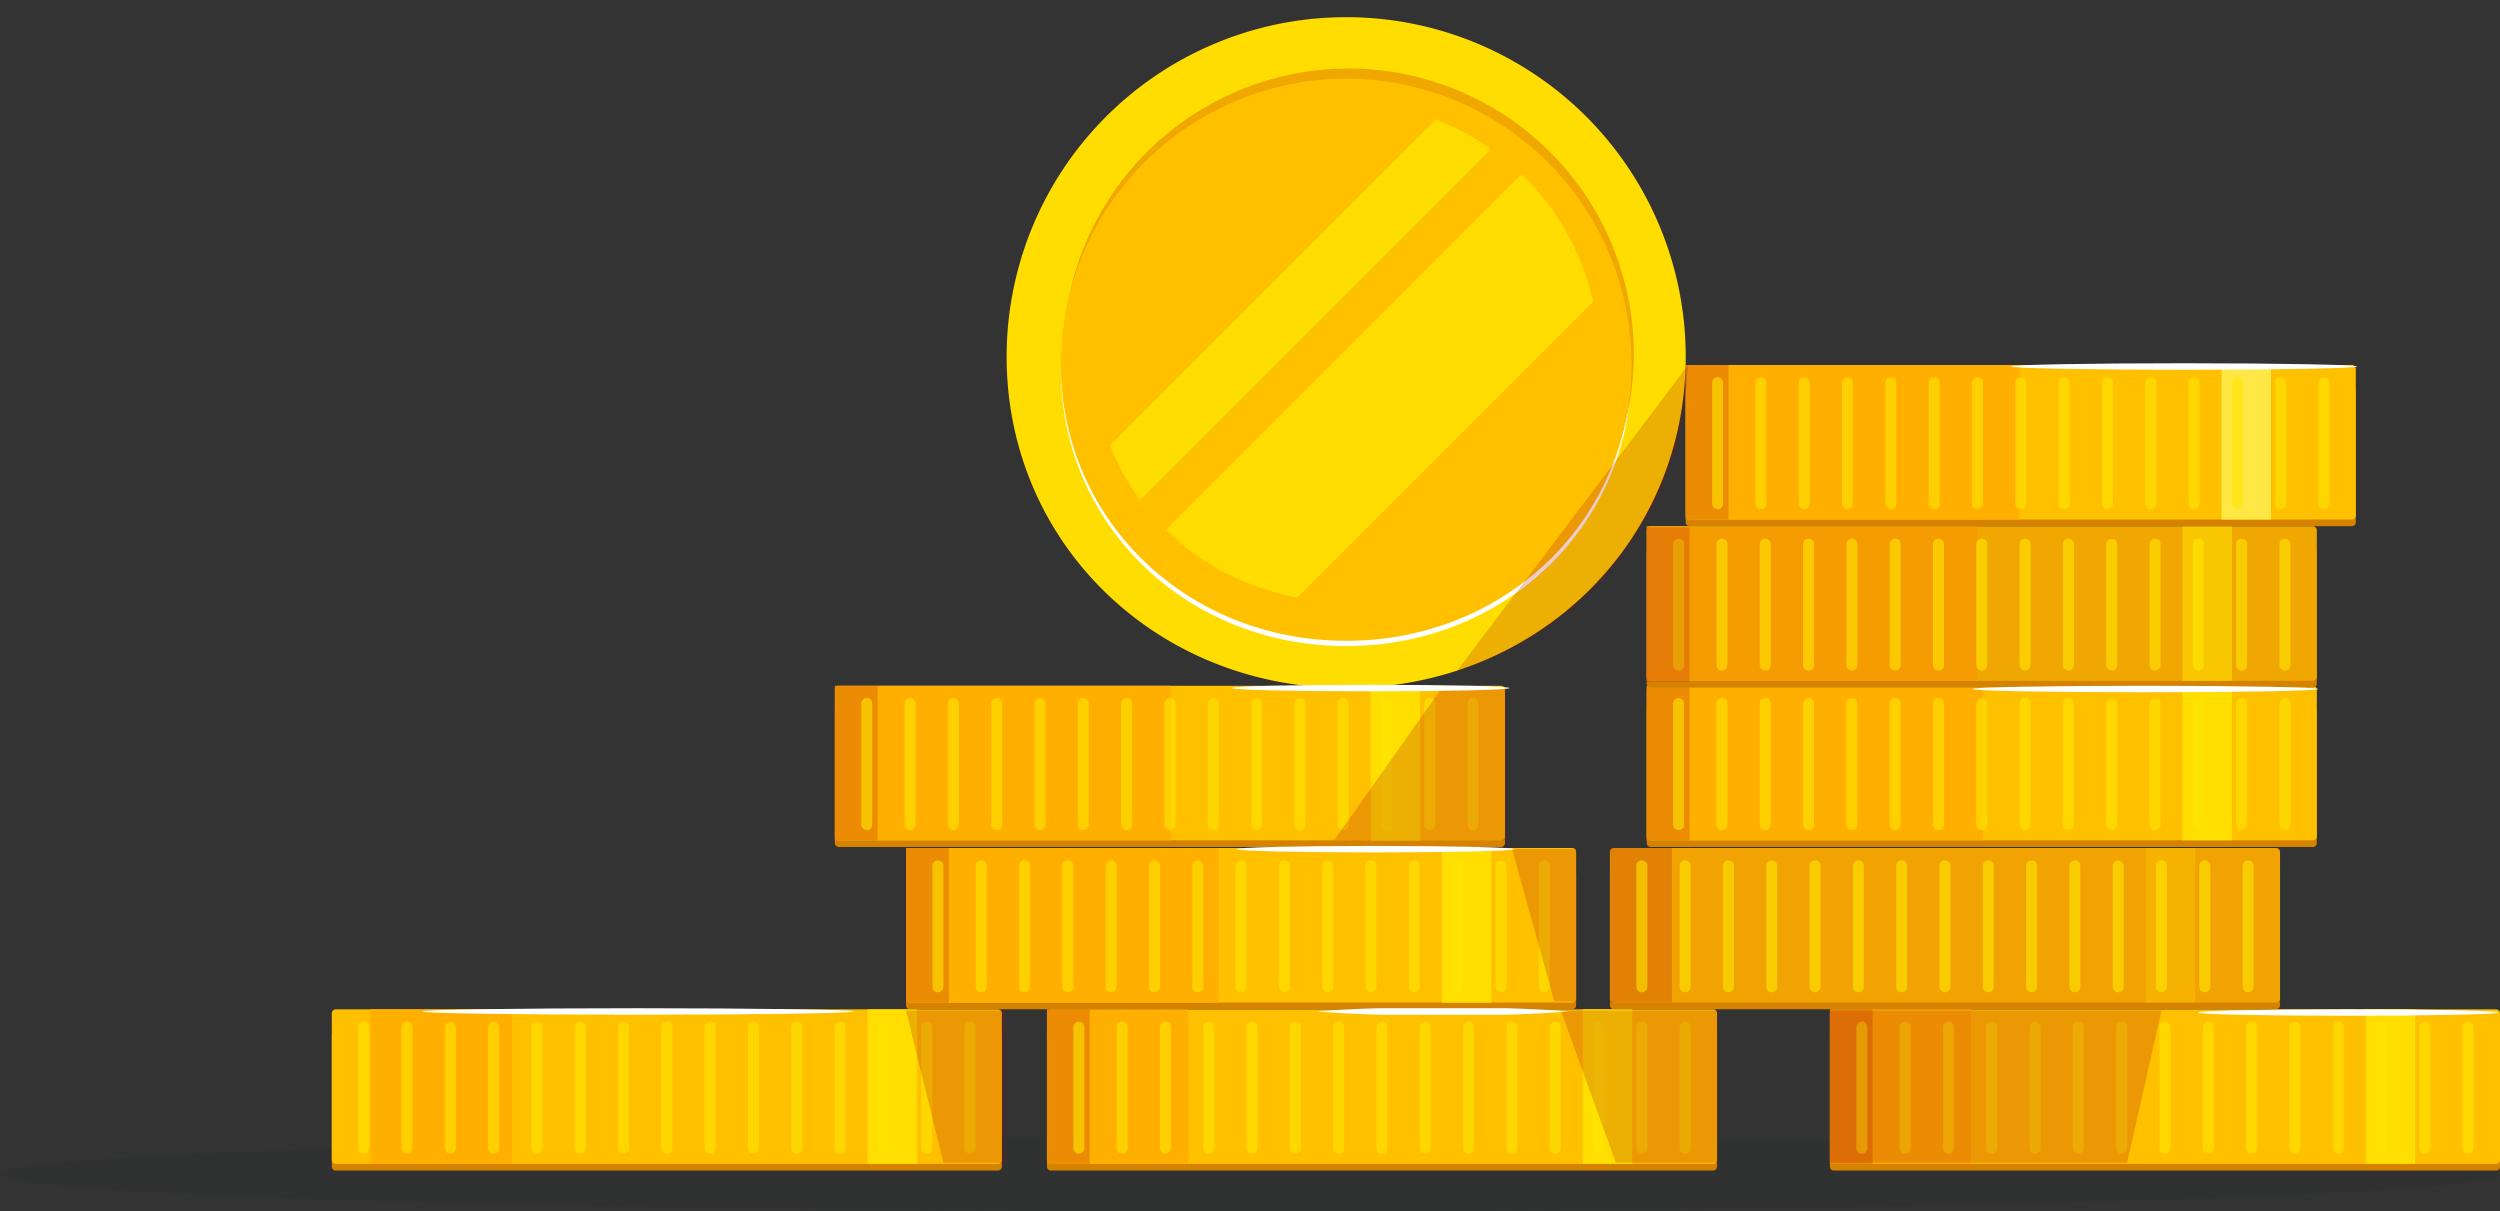 <svg xmlns="http://www.w3.org/2000/svg" xmlns:xlink="http://www.w3.org/1999/xlink" width="176.487" height="85.521" viewBox="0 0 176.487 85.521"><rect x="0" y="0" width="176.487" height="85.521" fill="#333333" stroke="none"/><defs><clipPath id="a"><rect width="176.487" height="85.521" fill="none"/></clipPath><clipPath id="c"><rect width="176.487" height="5.272" fill="none"/></clipPath><clipPath id="d"><rect width="40.287" height="39.682" fill="none"/></clipPath><clipPath id="e"><path d="M157.635,32.729c0,9.853,7.987,17.363,17.84,17.363s17.84-7.51,17.84-17.363a17.84,17.84,0,1,0-35.68,0" transform="translate(-157.635 -14.889)" fill="none"/></clipPath><clipPath id="g"><rect width="43.579" height="9.317" fill="none"/></clipPath><clipPath id="h"><rect width="3.02" height="10.909" fill="none"/></clipPath><clipPath id="j"><rect width="3.019" height="10.909" fill="none"/></clipPath><clipPath id="l"><rect width="47.305" height="10.909" fill="none"/></clipPath><clipPath id="m"><rect width="4.35" height="10.909" fill="none"/></clipPath><clipPath id="n"><rect width="3.491" height="10.909" fill="none"/></clipPath><clipPath id="o"><rect width="43.579" height="9.318" fill="none"/></clipPath><clipPath id="v"><rect width="47.306" height="10.909" fill="none"/></clipPath><clipPath id="ab"><rect width="12.155" height="10.749" fill="none"/></clipPath><clipPath id="ac"><rect width="4.545" height="10.749" fill="none"/></clipPath><clipPath id="ad"><rect width="11.06" height="10.749" fill="none"/></clipPath><clipPath id="ae"><rect width="6.988" height="10.749" fill="none"/></clipPath><clipPath id="af"><rect width="23.41" height="10.749" fill="none"/></clipPath><clipPath id="ag"><path d="M145.477,26.447c0,13.115,10.528,23.39,23.969,23.39s23.97-10.274,23.97-23.39a23.97,23.97,0,1,0-47.939,0" transform="translate(-145.477 -2.477)" fill="none"/></clipPath><clipPath id="ah"><rect width="16.36" height="21.644" fill="none"/></clipPath><clipPath id="aj"><rect width="24.407" height="0.458" fill="none"/></clipPath><clipPath id="ak"><rect width="21.239" height="0.458" fill="none"/></clipPath><clipPath id="al"><rect width="24.406" height="0.458" fill="none"/></clipPath><clipPath id="am"><rect width="19.59" height="0.458" fill="none"/></clipPath><clipPath id="an"><rect width="30.411" height="0.458" fill="none"/></clipPath><clipPath id="ap"><rect width="17.8" height="0.458" fill="none"/></clipPath></defs><g clip-path="url(#a)"><g clip-path="url(#a)"><g transform="translate(0 80.248)" opacity="0.1" style="mix-blend-mode:multiply;isolation:isolate"><g clip-path="url(#c)"><path d="M0,166.512c0,1.456,39.508,2.636,88.243,2.636s88.243-1.18,88.243-2.636-39.508-2.636-88.243-2.636S0,165.056,0,166.512" transform="translate(0 -163.876)" fill="#181b1f"/></g></g><path d="M193.308,39.371c0,9.945-8.062,17.524-18.006,17.524s-18.006-7.579-18.006-17.524a18.006,18.006,0,1,1,36.013,0" transform="translate(-80.269 -10.903)" fill="#ffc30d"/><path d="M169.088,49.837c-13.441,0-23.97-10.274-23.97-23.39a23.97,23.97,0,0,1,47.94,0c0,13.115-10.529,23.39-23.97,23.39" transform="translate(-74.055 -1.265)" fill="#fd0"/><g transform="translate(74.889 5.924)" style="mix-blend-mode:overlay;isolation:isolate"><g clip-path="url(#d)"><path d="M173.075,12.1a20.166,20.166,0,0,0-20.143,20.143c0,10.956,8.848,19.539,20.143,19.539s20.143-8.583,20.143-19.539A20.166,20.166,0,0,0,173.075,12.1" transform="translate(-152.932 -12.098)" fill="#fff"/></g></g><path d="M173.411,9.875a20.166,20.166,0,0,0-20.143,20.143c0,10.956,8.848,19.539,20.143,19.539s20.143-8.583,20.143-19.539A20.166,20.166,0,0,0,173.411,9.875" transform="translate(-78.214 -5.039)" fill="#f0a700"/><path d="M173.075,11.341a20.166,20.166,0,0,0-20.143,20.143c0,10.956,8.848,19.539,20.143,19.539s20.143-8.583,20.143-19.539a20.166,20.166,0,0,0-20.143-20.143" transform="translate(-78.042 -5.787)" fill="#ffc000"/></g><g transform="translate(77.193 7.291)"><g clip-path="url(#e)"><rect width="50.219" height="4.236" transform="translate(-2.91 28.219) rotate(-45)" fill="#fd0"/><rect width="54.217" height="9.945" transform="translate(-0.915 36.137) rotate(-45)" fill="#fd0"/></g></g><g clip-path="url(#a)"><path d="M94.86,158.508H48.111a.278.278,0,0,1-.278-.278v-9.274a.278.278,0,0,1,.278-.278H94.86a.278.278,0,0,1,.278.278v9.274a.278.278,0,0,1-.278.278" transform="translate(-24.41 -75.872)" fill="#d48200"/><path d="M94.86,156.416H48.111a.278.278,0,0,1-.278-.278V145.785a.278.278,0,0,1,.278-.278H94.86a.278.278,0,0,1,.278.278v10.353a.278.278,0,0,1-.278.278" transform="translate(-24.41 -74.253)" fill="#ffc000"/><rect width="9.968" height="10.909" transform="translate(26.175 71.254)" fill="#ffaf00"/><rect width="3.491" height="10.909" transform="translate(61.248 71.254)" fill="#ffde00"/><g transform="translate(25.287 72.122)" opacity="0.6"><g clip-path="url(#g)"><path d="M52.026,156.6a.388.388,0,0,1-.388-.388v-8.541a.388.388,0,0,1,.777,0v8.541a.388.388,0,0,1-.388.388" transform="translate(-51.638 -147.28)" fill="#ffe600"/><path d="M58.269,156.6a.388.388,0,0,1-.388-.388v-8.541a.388.388,0,0,1,.777,0v8.541a.388.388,0,0,1-.388.388" transform="translate(-54.824 -147.28)" fill="#ffe600"/><path d="M64.513,156.6a.388.388,0,0,1-.389-.388v-8.541a.389.389,0,0,1,.777,0v8.541a.389.389,0,0,1-.388.388" transform="translate(-58.01 -147.28)" fill="#ffe600"/><path d="M70.756,156.6a.388.388,0,0,1-.388-.388v-8.541a.388.388,0,0,1,.777,0v8.541a.388.388,0,0,1-.388.388" transform="translate(-61.196 -147.28)" fill="#ffe600"/><path d="M77,156.6a.388.388,0,0,1-.388-.388v-8.541a.388.388,0,0,1,.777,0v8.541A.388.388,0,0,1,77,156.6" transform="translate(-64.382 -147.28)" fill="#ffe600"/><path d="M83.242,156.6a.389.389,0,0,1-.388-.388v-8.541a.388.388,0,0,1,.777,0v8.541a.388.388,0,0,1-.388.388" transform="translate(-67.568 -147.28)" fill="#ffe600"/><path d="M89.486,156.6a.388.388,0,0,1-.388-.388v-8.541a.388.388,0,0,1,.777,0v8.541a.388.388,0,0,1-.388.388" transform="translate(-70.754 -147.28)" fill="#ffe600"/><path d="M95.729,156.6a.388.388,0,0,1-.388-.388v-8.541a.388.388,0,0,1,.777,0v8.541a.388.388,0,0,1-.388.388" transform="translate(-73.94 -147.28)" fill="#ffe600"/><path d="M101.972,156.6a.388.388,0,0,1-.388-.388v-8.541a.388.388,0,0,1,.777,0v8.541a.388.388,0,0,1-.388.388" transform="translate(-77.126 -147.28)" fill="#ffe600"/><path d="M108.216,156.6a.388.388,0,0,1-.388-.388v-8.541a.388.388,0,0,1,.777,0v8.541a.388.388,0,0,1-.388.388" transform="translate(-80.312 -147.28)" fill="#ffe600"/><path d="M114.459,156.6a.388.388,0,0,1-.388-.388v-8.541a.388.388,0,0,1,.777,0v8.541a.389.389,0,0,1-.388.388" transform="translate(-83.498 -147.28)" fill="#ffe600"/><path d="M120.7,156.6a.388.388,0,0,1-.388-.388v-8.541a.388.388,0,0,1,.777,0v8.541a.388.388,0,0,1-.388.388" transform="translate(-86.684 -147.28)" fill="#ffe600"/><path d="M126.946,156.6a.388.388,0,0,1-.388-.388v-8.541a.388.388,0,0,1,.777,0v8.541a.388.388,0,0,1-.388.388" transform="translate(-89.87 -147.28)" fill="#ffe600"/><path d="M133.189,156.6a.388.388,0,0,1-.388-.388v-8.541a.388.388,0,1,1,.777,0v8.541a.388.388,0,0,1-.388.388" transform="translate(-93.056 -147.28)" fill="#ffe600"/><path d="M139.432,156.6a.388.388,0,0,1-.388-.388v-8.541a.388.388,0,1,1,.777,0v8.541a.389.389,0,0,1-.388.388" transform="translate(-96.242 -147.28)" fill="#ffe600"/></g></g><path d="M197.959,158.508H151.209a.278.278,0,0,1-.278-.278v-9.274a.278.278,0,0,1,.278-.278h46.749a.278.278,0,0,1,.278.278v9.274a.278.278,0,0,1-.278.278" transform="translate(-77.021 -75.872)" fill="#d48200"/><path d="M197.959,156.416H151.209a.278.278,0,0,1-.278-.278V145.785a.278.278,0,0,1,.278-.278h46.749a.278.278,0,0,1,.278.278v10.353a.278.278,0,0,1-.278.278" transform="translate(-77.021 -74.253)" fill="#ffc000"/><rect width="9.968" height="10.909" transform="translate(73.91 71.254)" fill="#ffaf00"/><g transform="translate(73.91 71.254)" opacity="0.21" style="mix-blend-mode:multiply;isolation:isolate"><g clip-path="url(#h)"><rect width="3.02" height="10.909" transform="translate(0 0)" fill="#a20012"/></g></g><rect width="3.491" height="10.909" transform="translate(111.735 71.254)" fill="#ffde00"/><g transform="translate(75.773 72.122)" opacity="0.6"><g clip-path="url(#g)"><path d="M155.125,156.6a.388.388,0,0,1-.388-.388v-8.541a.388.388,0,1,1,.777,0v8.541a.389.389,0,0,1-.388.388" transform="translate(-154.737 -147.28)" fill="#ffe600"/><path d="M161.368,156.6a.388.388,0,0,1-.388-.388v-8.541a.388.388,0,0,1,.777,0v8.541a.389.389,0,0,1-.388.388" transform="translate(-157.923 -147.28)" fill="#ffe600"/><path d="M167.611,156.6a.388.388,0,0,1-.388-.388v-8.541a.388.388,0,0,1,.777,0v8.541a.388.388,0,0,1-.388.388" transform="translate(-161.109 -147.28)" fill="#ffe600"/><path d="M173.854,156.6a.388.388,0,0,1-.388-.388v-8.541a.388.388,0,1,1,.777,0v8.541a.388.388,0,0,1-.388.388" transform="translate(-164.295 -147.28)" fill="#ffe600"/><path d="M180.1,156.6a.389.389,0,0,1-.388-.388v-8.541a.388.388,0,0,1,.777,0v8.541a.388.388,0,0,1-.388.388" transform="translate(-167.481 -147.28)" fill="#ffe600"/><path d="M186.341,156.6a.388.388,0,0,1-.388-.388v-8.541a.388.388,0,0,1,.777,0v8.541a.389.389,0,0,1-.388.388" transform="translate(-170.667 -147.28)" fill="#ffe600"/><path d="M192.584,156.6a.388.388,0,0,1-.388-.388v-8.541a.388.388,0,0,1,.777,0v8.541a.388.388,0,0,1-.388.388" transform="translate(-173.853 -147.28)" fill="#ffe600"/><path d="M198.828,156.6a.388.388,0,0,1-.388-.388v-8.541a.388.388,0,1,1,.777,0v8.541a.388.388,0,0,1-.388.388" transform="translate(-177.039 -147.28)" fill="#ffe600"/><path d="M205.071,156.6a.389.389,0,0,1-.388-.388v-8.541a.388.388,0,0,1,.777,0v8.541a.388.388,0,0,1-.388.388" transform="translate(-180.225 -147.28)" fill="#ffe600"/><path d="M211.314,156.6a.388.388,0,0,1-.388-.388v-8.541a.388.388,0,1,1,.777,0v8.541a.389.389,0,0,1-.388.388" transform="translate(-183.411 -147.28)" fill="#ffe600"/><path d="M217.558,156.6a.388.388,0,0,1-.388-.388v-8.541a.388.388,0,0,1,.777,0v8.541a.388.388,0,0,1-.388.388" transform="translate(-186.597 -147.28)" fill="#ffe600"/><path d="M223.8,156.6a.388.388,0,0,1-.388-.388v-8.541a.388.388,0,0,1,.777,0v8.541a.388.388,0,0,1-.388.388" transform="translate(-189.783 -147.28)" fill="#ffe600"/><path d="M230.044,156.6a.388.388,0,0,1-.388-.388v-8.541a.388.388,0,1,1,.777,0v8.541a.388.388,0,0,1-.388.388" transform="translate(-192.969 -147.28)" fill="#ffe600"/><path d="M236.288,156.6a.388.388,0,0,1-.388-.388v-8.541a.388.388,0,1,1,.777,0v8.541a.388.388,0,0,1-.388.388" transform="translate(-196.155 -147.28)" fill="#ffe600"/><path d="M242.531,156.6a.388.388,0,0,1-.388-.388v-8.541a.388.388,0,1,1,.777,0v8.541a.388.388,0,0,1-.388.388" transform="translate(-199.341 -147.28)" fill="#ffe600"/></g></g><path d="M310.83,158.508H264.081a.278.278,0,0,1-.278-.278v-9.274a.278.278,0,0,1,.278-.278H310.83a.278.278,0,0,1,.278.278v9.274a.278.278,0,0,1-.278.278" transform="translate(-134.621 -75.872)" fill="#d48200"/><path d="M310.83,156.416H264.081a.278.278,0,0,1-.278-.278V145.785a.278.278,0,0,1,.278-.278H310.83a.278.278,0,0,1,.278.278v10.353a.278.278,0,0,1-.278.278" transform="translate(-134.621 -74.253)" fill="#ffc000"/><rect width="9.968" height="10.909" transform="translate(129.182 71.254)" fill="#ffaf00"/><g transform="translate(129.182 71.254)" opacity="0.21" style="mix-blend-mode:multiply;isolation:isolate"><g clip-path="url(#j)"><rect width="3.019" height="10.909" transform="translate(0 0)" fill="#a20012"/></g></g><rect width="3.491" height="10.909" transform="translate(167.007 71.254)" fill="#ffde00"/><g transform="translate(131.045 72.122)" opacity="0.6"><g clip-path="url(#g)"><path d="M268,156.6a.388.388,0,0,1-.388-.388v-8.541a.388.388,0,1,1,.777,0v8.541a.389.389,0,0,1-.388.388" transform="translate(-267.607 -147.28)" fill="#ffe600"/><path d="M274.238,156.6a.388.388,0,0,1-.388-.388v-8.541a.388.388,0,1,1,.777,0v8.541a.388.388,0,0,1-.388.388" transform="translate(-270.793 -147.28)" fill="#ffe600"/><path d="M280.482,156.6a.389.389,0,0,1-.388-.388v-8.541a.388.388,0,0,1,.777,0v8.541a.388.388,0,0,1-.388.388" transform="translate(-273.979 -147.28)" fill="#ffe600"/><path d="M286.725,156.6a.389.389,0,0,1-.388-.388v-8.541a.388.388,0,1,1,.777,0v8.541a.388.388,0,0,1-.388.388" transform="translate(-277.165 -147.28)" fill="#ffe600"/><path d="M292.968,156.6a.388.388,0,0,1-.388-.388v-8.541a.388.388,0,0,1,.777,0v8.541a.389.389,0,0,1-.388.388" transform="translate(-280.351 -147.28)" fill="#ffe600"/><path d="M299.211,156.6a.388.388,0,0,1-.388-.388v-8.541a.388.388,0,0,1,.777,0v8.541a.388.388,0,0,1-.388.388" transform="translate(-283.537 -147.28)" fill="#ffe600"/><path d="M305.455,156.6a.388.388,0,0,1-.388-.388v-8.541a.388.388,0,0,1,.777,0v8.541a.388.388,0,0,1-.388.388" transform="translate(-286.723 -147.28)" fill="#ffe600"/><path d="M311.7,156.6a.389.389,0,0,1-.388-.388v-8.541a.388.388,0,1,1,.777,0v8.541a.388.388,0,0,1-.388.388" transform="translate(-289.909 -147.28)" fill="#ffe600"/><path d="M317.942,156.6a.388.388,0,0,1-.388-.388v-8.541a.388.388,0,0,1,.777,0v8.541a.389.389,0,0,1-.388.388" transform="translate(-293.095 -147.28)" fill="#ffe600"/><path d="M324.185,156.6a.388.388,0,0,1-.388-.388v-8.541a.388.388,0,0,1,.777,0v8.541a.388.388,0,0,1-.388.388" transform="translate(-296.281 -147.28)" fill="#ffe600"/><path d="M330.428,156.6a.388.388,0,0,1-.388-.388v-8.541a.388.388,0,1,1,.777,0v8.541a.388.388,0,0,1-.388.388" transform="translate(-299.467 -147.28)" fill="#ffe600"/><path d="M336.671,156.6a.388.388,0,0,1-.388-.388v-8.541a.388.388,0,0,1,.777,0v8.541a.388.388,0,0,1-.388.388" transform="translate(-302.653 -147.28)" fill="#ffe600"/><path d="M342.915,156.6a.388.388,0,0,1-.388-.388v-8.541a.388.388,0,0,1,.777,0v8.541a.388.388,0,0,1-.388.388" transform="translate(-305.839 -147.28)" fill="#ffe600"/><path d="M349.158,156.6a.389.389,0,0,1-.388-.388v-8.541a.388.388,0,1,1,.777,0v8.541a.388.388,0,0,1-.388.388" transform="translate(-309.025 -147.28)" fill="#ffe600"/><path d="M355.4,156.6a.388.388,0,0,1-.388-.388v-8.541a.388.388,0,1,1,.777,0v8.541a.389.389,0,0,1-.388.388" transform="translate(-312.211 -147.28)" fill="#ffe600"/></g></g><path d="M279.118,135.254H232.368a.278.278,0,0,1-.278-.278V125.7a.278.278,0,0,1,.278-.278h46.749a.278.278,0,0,1,.278.278v9.274a.278.278,0,0,1-.278.278" transform="translate(-118.437 -64.005)" fill="#d48200"/><path d="M279.118,133.161H232.368a.278.278,0,0,1-.278-.278V122.53a.278.278,0,0,1,.278-.278h46.749a.278.278,0,0,1,.278.278v10.353a.278.278,0,0,1-.278.278" transform="translate(-118.437 -62.386)" fill="#ffc000"/><g transform="translate(113.653 59.866)" opacity="0.15" style="mix-blend-mode:multiply;isolation:isolate"><g clip-path="url(#l)"><rect width="47.305" height="10.909" transform="translate(0 0)" fill="#a20012"/></g></g><g transform="translate(113.679 59.866)" opacity="0.21" style="mix-blend-mode:multiply;isolation:isolate"><g clip-path="url(#m)"><rect width="4.35" height="10.909" transform="translate(0 0)" fill="#a20012"/></g></g><g transform="translate(151.477 59.866)" opacity="0.25"><g clip-path="url(#n)"><rect width="3.491" height="10.909" transform="translate(0 0)" fill="#ffde00"/></g></g><g transform="translate(115.516 60.734)" opacity="0.6"><g clip-path="url(#o)"><path d="M236.283,133.343a.389.389,0,0,1-.388-.388v-8.541a.388.388,0,0,1,.777,0v8.541a.389.389,0,0,1-.388.388" transform="translate(-235.895 -124.026)" fill="#ffe600"/><path d="M242.526,133.343a.389.389,0,0,1-.388-.388v-8.541a.388.388,0,0,1,.777,0v8.541a.389.389,0,0,1-.388.388" transform="translate(-239.081 -124.026)" fill="#ffe600"/><path d="M248.769,133.343a.389.389,0,0,1-.388-.388v-8.541a.388.388,0,0,1,.777,0v8.541a.389.389,0,0,1-.388.388" transform="translate(-242.267 -124.026)" fill="#ffe600"/><path d="M255.013,133.343a.389.389,0,0,1-.388-.388v-8.541a.388.388,0,1,1,.777,0v8.541a.389.389,0,0,1-.388.388" transform="translate(-245.453 -124.026)" fill="#ffe600"/><path d="M261.256,133.343a.389.389,0,0,1-.388-.388v-8.541a.388.388,0,1,1,.777,0v8.541a.389.389,0,0,1-.388.388" transform="translate(-248.639 -124.026)" fill="#ffe600"/><path d="M267.5,133.343a.389.389,0,0,1-.388-.388v-8.541a.388.388,0,0,1,.777,0v8.541a.389.389,0,0,1-.388.388" transform="translate(-251.825 -124.026)" fill="#ffe600"/><path d="M273.743,133.343a.389.389,0,0,1-.388-.388v-8.541a.388.388,0,1,1,.777,0v8.541a.389.389,0,0,1-.388.388" transform="translate(-255.011 -124.026)" fill="#ffe600"/><path d="M279.986,133.343a.389.389,0,0,1-.388-.388v-8.541a.388.388,0,1,1,.777,0v8.541a.389.389,0,0,1-.388.388" transform="translate(-258.197 -124.026)" fill="#ffe600"/><path d="M286.229,133.343a.389.389,0,0,1-.388-.388v-8.541a.388.388,0,1,1,.777,0v8.541a.389.389,0,0,1-.388.388" transform="translate(-261.383 -124.026)" fill="#ffe600"/><path d="M292.473,133.343a.389.389,0,0,1-.388-.388v-8.541a.388.388,0,1,1,.777,0v8.541a.389.389,0,0,1-.388.388" transform="translate(-264.569 -124.026)" fill="#ffe600"/><path d="M298.716,133.343a.389.389,0,0,1-.388-.388v-8.541a.388.388,0,1,1,.777,0v8.541a.389.389,0,0,1-.388.388" transform="translate(-267.755 -124.026)" fill="#ffe600"/><path d="M304.96,133.343a.389.389,0,0,1-.389-.388v-8.541a.389.389,0,0,1,.777,0v8.541a.389.389,0,0,1-.388.388" transform="translate(-270.941 -124.026)" fill="#ffe600"/><path d="M311.2,133.343a.389.389,0,0,1-.388-.388v-8.541a.388.388,0,0,1,.777,0v8.541a.389.389,0,0,1-.388.388" transform="translate(-274.127 -124.026)" fill="#ffe600"/><path d="M317.446,133.343a.389.389,0,0,1-.388-.388v-8.541a.388.388,0,1,1,.777,0v8.541a.389.389,0,0,1-.388.388" transform="translate(-277.313 -124.026)" fill="#ffe600"/><path d="M323.689,133.343a.389.389,0,0,1-.388-.388v-8.541a.388.388,0,1,1,.777,0v8.541a.389.389,0,0,1-.388.388" transform="translate(-280.499 -124.026)" fill="#ffe600"/></g></g><path d="M177.644,135.254H130.894a.278.278,0,0,1-.278-.278V125.7a.278.278,0,0,1,.278-.278h46.749a.278.278,0,0,1,.278.278v9.274a.278.278,0,0,1-.278.278" transform="translate(-66.654 -64.005)" fill="#d48200"/><path d="M177.644,133.161H130.894a.278.278,0,0,1-.278-.278V122.53a.278.278,0,0,1,.278-.278h46.749a.278.278,0,0,1,.278.278v10.353a.278.278,0,0,1-.278.278" transform="translate(-66.654 -62.386)" fill="#ffc000"/><rect width="22.075" height="10.909" transform="translate(63.962 59.866)" fill="#ffaf00"/><g transform="translate(63.962 59.866)" opacity="0.21" style="mix-blend-mode:multiply;isolation:isolate"><g clip-path="url(#j)"><rect width="3.02" height="10.909" transform="translate(0 0)" fill="#a20012"/></g></g><rect width="3.491" height="10.909" transform="translate(101.786 59.866)" fill="#ffde00"/><g transform="translate(65.825 60.734)" opacity="0.6"><g clip-path="url(#o)"><path d="M134.809,133.343a.389.389,0,0,1-.388-.388v-8.541a.388.388,0,0,1,.777,0v8.541a.389.389,0,0,1-.388.388" transform="translate(-134.421 -124.026)" fill="#ffe600"/><path d="M141.052,133.343a.389.389,0,0,1-.388-.388v-8.541a.388.388,0,0,1,.777,0v8.541a.389.389,0,0,1-.388.388" transform="translate(-137.607 -124.026)" fill="#ffe600"/><path d="M147.3,133.343a.389.389,0,0,1-.388-.388v-8.541a.388.388,0,0,1,.777,0v8.541a.389.389,0,0,1-.388.388" transform="translate(-140.793 -124.026)" fill="#ffe600"/><path d="M153.539,133.343a.389.389,0,0,1-.388-.388v-8.541a.388.388,0,0,1,.777,0v8.541a.389.389,0,0,1-.388.388" transform="translate(-143.979 -124.026)" fill="#ffe600"/><path d="M159.782,133.343a.389.389,0,0,1-.388-.388v-8.541a.388.388,0,0,1,.777,0v8.541a.389.389,0,0,1-.388.388" transform="translate(-147.165 -124.026)" fill="#ffe600"/><path d="M166.025,133.343a.389.389,0,0,1-.388-.388v-8.541a.388.388,0,0,1,.777,0v8.541a.389.389,0,0,1-.388.388" transform="translate(-150.351 -124.026)" fill="#ffe600"/><path d="M172.269,133.343a.389.389,0,0,1-.388-.388v-8.541a.388.388,0,0,1,.777,0v8.541a.389.389,0,0,1-.388.388" transform="translate(-153.537 -124.026)" fill="#ffe600"/><path d="M178.512,133.343a.389.389,0,0,1-.388-.388v-8.541a.388.388,0,1,1,.777,0v8.541a.389.389,0,0,1-.388.388" transform="translate(-156.723 -124.026)" fill="#ffe600"/><path d="M184.755,133.343a.389.389,0,0,1-.388-.388v-8.541a.388.388,0,0,1,.777,0v8.541a.389.389,0,0,1-.388.388" transform="translate(-159.909 -124.026)" fill="#ffe600"/><path d="M191,133.343a.389.389,0,0,1-.388-.388v-8.541a.388.388,0,0,1,.777,0v8.541a.389.389,0,0,1-.388.388" transform="translate(-163.095 -124.026)" fill="#ffe600"/><path d="M197.242,133.343a.389.389,0,0,1-.388-.388v-8.541a.388.388,0,0,1,.777,0v8.541a.389.389,0,0,1-.388.388" transform="translate(-166.281 -124.026)" fill="#ffe600"/><path d="M203.485,133.343a.389.389,0,0,1-.388-.388v-8.541a.388.388,0,0,1,.777,0v8.541a.389.389,0,0,1-.388.388" transform="translate(-169.467 -124.026)" fill="#ffe600"/><path d="M209.729,133.343a.389.389,0,0,1-.388-.388v-8.541a.388.388,0,0,1,.777,0v8.541a.389.389,0,0,1-.388.388" transform="translate(-172.653 -124.026)" fill="#ffe600"/><path d="M215.972,133.343a.389.389,0,0,1-.388-.388v-8.541a.388.388,0,0,1,.777,0v8.541a.389.389,0,0,1-.388.388" transform="translate(-175.839 -124.026)" fill="#ffe600"/><path d="M222.215,133.343a.389.389,0,0,1-.388-.388v-8.541a.388.388,0,0,1,.777,0v8.541a.389.389,0,0,1-.388.388" transform="translate(-179.025 -124.026)" fill="#ffe600"/></g></g><path d="M167.386,111.864H120.636a.278.278,0,0,1-.278-.278v-9.274a.278.278,0,0,1,.278-.278h46.749a.278.278,0,0,1,.278.278v9.274a.278.278,0,0,1-.278.278" transform="translate(-61.42 -52.069)" fill="#d48200"/><path d="M167.386,109.771H120.636a.278.278,0,0,1-.278-.278V99.14a.278.278,0,0,1,.278-.278h46.749a.278.278,0,0,1,.278.278v10.353a.278.278,0,0,1-.278.278" transform="translate(-61.42 -50.45)" fill="#ffc000"/><rect width="23.726" height="10.909" transform="translate(58.938 48.412)" fill="#ffaf00"/><g transform="translate(58.938 48.412)" opacity="0.21" style="mix-blend-mode:multiply;isolation:isolate"><g clip-path="url(#h)"><rect width="3.02" height="10.909" transform="translate(0 0)" fill="#a20012"/></g></g><rect width="3.491" height="10.909" transform="translate(96.763 48.412)" fill="#ffde00"/><g transform="translate(60.802 49.28)" opacity="0.6"><g clip-path="url(#o)"><path d="M124.551,109.953a.389.389,0,0,1-.388-.388v-8.541a.388.388,0,0,1,.777,0v8.541a.389.389,0,0,1-.388.388" transform="translate(-124.163 -100.636)" fill="#ffe600"/><path d="M130.794,109.953a.389.389,0,0,1-.388-.388v-8.541a.388.388,0,0,1,.777,0v8.541a.389.389,0,0,1-.388.388" transform="translate(-127.349 -100.636)" fill="#ffe600"/><path d="M137.038,109.953a.389.389,0,0,1-.388-.388v-8.541a.388.388,0,0,1,.777,0v8.541a.389.389,0,0,1-.388.388" transform="translate(-130.535 -100.636)" fill="#ffe600"/><path d="M143.281,109.953a.389.389,0,0,1-.388-.388v-8.541a.388.388,0,1,1,.777,0v8.541a.389.389,0,0,1-.388.388" transform="translate(-133.721 -100.636)" fill="#ffe600"/><path d="M149.524,109.953a.389.389,0,0,1-.388-.388v-8.541a.388.388,0,0,1,.777,0v8.541a.389.389,0,0,1-.388.388" transform="translate(-136.907 -100.636)" fill="#ffe600"/><path d="M155.768,109.953a.389.389,0,0,1-.389-.388v-8.541a.388.388,0,1,1,.777,0v8.541a.388.388,0,0,1-.388.388" transform="translate(-140.093 -100.636)" fill="#ffe600"/><path d="M162.011,109.953a.389.389,0,0,1-.388-.388v-8.541a.388.388,0,0,1,.777,0v8.541a.389.389,0,0,1-.388.388" transform="translate(-143.279 -100.636)" fill="#ffe600"/><path d="M168.254,109.953a.389.389,0,0,1-.388-.388v-8.541a.388.388,0,1,1,.777,0v8.541a.389.389,0,0,1-.388.388" transform="translate(-146.465 -100.636)" fill="#ffe600"/><path d="M174.5,109.953a.389.389,0,0,1-.388-.388v-8.541a.388.388,0,0,1,.777,0v8.541a.389.389,0,0,1-.388.388" transform="translate(-149.651 -100.636)" fill="#ffe600"/><path d="M180.741,109.953a.389.389,0,0,1-.388-.388v-8.541a.388.388,0,1,1,.777,0v8.541a.389.389,0,0,1-.388.388" transform="translate(-152.837 -100.636)" fill="#ffe600"/><path d="M186.984,109.953a.389.389,0,0,1-.388-.388v-8.541a.388.388,0,0,1,.777,0v8.541a.389.389,0,0,1-.388.388" transform="translate(-156.023 -100.636)" fill="#ffe600"/><path d="M193.227,109.953a.389.389,0,0,1-.388-.388v-8.541a.388.388,0,0,1,.777,0v8.541a.389.389,0,0,1-.388.388" transform="translate(-159.209 -100.636)" fill="#ffe600"/><path d="M199.471,109.953a.389.389,0,0,1-.388-.388v-8.541a.388.388,0,0,1,.777,0v8.541a.389.389,0,0,1-.388.388" transform="translate(-162.395 -100.636)" fill="#ffe600"/><path d="M205.714,109.953a.389.389,0,0,1-.388-.388v-8.541a.388.388,0,0,1,.777,0v8.541a.389.389,0,0,1-.388.388" transform="translate(-165.581 -100.636)" fill="#ffe600"/><path d="M211.957,109.953a.389.389,0,0,1-.388-.388v-8.541a.388.388,0,1,1,.777,0v8.541a.389.389,0,0,1-.388.388" transform="translate(-168.767 -100.636)" fill="#ffe600"/></g></g><path d="M284.423,111.864H237.673a.278.278,0,0,1-.278-.278v-9.274a.278.278,0,0,1,.278-.278h46.749a.278.278,0,0,1,.278.278v9.274a.278.278,0,0,1-.278.278" transform="translate(-121.145 -52.069)" fill="#d48200"/><path d="M284.423,109.771H237.673a.278.278,0,0,1-.278-.278V99.14a.278.278,0,0,1,.278-.278h46.749a.278.278,0,0,1,.278.278v10.353a.278.278,0,0,1-.278.278" transform="translate(-121.145 -50.45)" fill="#ffc000"/><rect width="23.735" height="10.909" transform="translate(116.25 48.412)" fill="#ffaf00"/><g transform="translate(116.25 48.412)" opacity="0.21" style="mix-blend-mode:multiply;isolation:isolate"><g clip-path="url(#h)"><rect width="3.019" height="10.909" transform="translate(0 0)" fill="#a20012"/></g></g><rect width="3.491" height="10.909" transform="translate(154.075 48.412)" fill="#ffde00"/><g transform="translate(118.114 49.28)" opacity="0.6"><g clip-path="url(#o)"><path d="M241.588,109.953a.389.389,0,0,1-.388-.388v-8.541a.388.388,0,0,1,.777,0v8.541a.389.389,0,0,1-.388.388" transform="translate(-241.2 -100.636)" fill="#ffe600"/><path d="M247.832,109.953a.389.389,0,0,1-.388-.388v-8.541a.388.388,0,1,1,.777,0v8.541a.389.389,0,0,1-.388.388" transform="translate(-244.386 -100.636)" fill="#ffe600"/><path d="M254.075,109.953a.389.389,0,0,1-.388-.388v-8.541a.388.388,0,0,1,.777,0v8.541a.389.389,0,0,1-.388.388" transform="translate(-247.572 -100.636)" fill="#ffe600"/><path d="M260.318,109.953a.389.389,0,0,1-.388-.388v-8.541a.388.388,0,1,1,.777,0v8.541a.389.389,0,0,1-.388.388" transform="translate(-250.758 -100.636)" fill="#ffe600"/><path d="M266.562,109.953a.389.389,0,0,1-.388-.388v-8.541a.388.388,0,1,1,.777,0v8.541a.389.389,0,0,1-.388.388" transform="translate(-253.944 -100.636)" fill="#ffe600"/><path d="M272.805,109.953a.389.389,0,0,1-.388-.388v-8.541a.388.388,0,0,1,.777,0v8.541a.389.389,0,0,1-.388.388" transform="translate(-257.13 -100.636)" fill="#ffe600"/><path d="M279.048,109.953a.389.389,0,0,1-.388-.388v-8.541a.388.388,0,1,1,.777,0v8.541a.389.389,0,0,1-.388.388" transform="translate(-260.316 -100.636)" fill="#ffe600"/><path d="M285.292,109.953a.389.389,0,0,1-.388-.388v-8.541a.388.388,0,1,1,.777,0v8.541a.389.389,0,0,1-.388.388" transform="translate(-263.503 -100.636)" fill="#ffe600"/><path d="M291.535,109.953a.389.389,0,0,1-.388-.388v-8.541a.388.388,0,0,1,.777,0v8.541a.389.389,0,0,1-.388.388" transform="translate(-266.688 -100.636)" fill="#ffe600"/><path d="M297.778,109.953a.389.389,0,0,1-.388-.388v-8.541a.388.388,0,0,1,.777,0v8.541a.389.389,0,0,1-.388.388" transform="translate(-269.874 -100.636)" fill="#ffe600"/><path d="M304.022,109.953a.389.389,0,0,1-.389-.388v-8.541a.389.389,0,0,1,.777,0v8.541a.389.389,0,0,1-.388.388" transform="translate(-273.06 -100.636)" fill="#ffe600"/><path d="M310.265,109.953a.389.389,0,0,1-.388-.388v-8.541a.388.388,0,1,1,.777,0v8.541a.389.389,0,0,1-.388.388" transform="translate(-276.246 -100.636)" fill="#ffe600"/><path d="M316.508,109.953a.389.389,0,0,1-.388-.388v-8.541a.388.388,0,0,1,.777,0v8.541a.389.389,0,0,1-.388.388" transform="translate(-279.432 -100.636)" fill="#ffe600"/><path d="M322.751,109.953a.389.389,0,0,1-.388-.388v-8.541a.388.388,0,1,1,.777,0v8.541a.389.389,0,0,1-.388.388" transform="translate(-282.618 -100.636)" fill="#ffe600"/><path d="M329,109.953a.389.389,0,0,1-.388-.388v-8.541a.388.388,0,1,1,.777,0v8.541a.389.389,0,0,1-.388.388" transform="translate(-285.804 -100.636)" fill="#ffe600"/></g></g><path d="M284.423,88.872H237.673a.278.278,0,0,1-.278-.278V79.32a.279.279,0,0,1,.278-.278h46.749a.278.278,0,0,1,.278.278v9.274a.278.278,0,0,1-.278.278" transform="translate(-121.145 -40.336)" fill="#d48200"/><path d="M284.423,86.78H237.673a.278.278,0,0,1-.278-.278V76.149a.278.278,0,0,1,.278-.278h46.749a.278.278,0,0,1,.278.278V86.5a.278.278,0,0,1-.278.278" transform="translate(-121.145 -38.718)" fill="#fabc00"/><rect width="23.348" height="10.909" transform="translate(116.25 37.153)" fill="#ffaf00"/><g transform="translate(116.25 37.154)" opacity="0.11" style="mix-blend-mode:multiply;isolation:isolate"><g clip-path="url(#v)"><rect width="47.305" height="10.909" transform="translate(0 0)" fill="#a20012"/></g></g><g transform="translate(154.075 37.154)" opacity="0.59"><g clip-path="url(#n)"><rect width="3.491" height="10.909" transform="translate(0 0)" fill="#ffde00"/></g></g><g transform="translate(118.114 38.022)" opacity="0.6"><g clip-path="url(#o)"><path d="M241.588,86.961a.389.389,0,0,1-.388-.388V78.032a.388.388,0,0,1,.777,0v8.541a.389.389,0,0,1-.388.388" transform="translate(-241.2 -77.644)" fill="#ffe600"/><path d="M247.832,86.961a.389.389,0,0,1-.388-.388V78.032a.388.388,0,1,1,.777,0v8.541a.389.389,0,0,1-.388.388" transform="translate(-244.386 -77.644)" fill="#ffe600"/><path d="M254.075,86.961a.389.389,0,0,1-.388-.388V78.032a.388.388,0,0,1,.777,0v8.541a.389.389,0,0,1-.388.388" transform="translate(-247.572 -77.644)" fill="#ffe600"/><path d="M260.318,86.961a.389.389,0,0,1-.388-.388V78.032a.388.388,0,1,1,.777,0v8.541a.389.389,0,0,1-.388.388" transform="translate(-250.758 -77.644)" fill="#ffe600"/><path d="M266.562,86.961a.389.389,0,0,1-.388-.388V78.032a.388.388,0,1,1,.777,0v8.541a.389.389,0,0,1-.388.388" transform="translate(-253.944 -77.644)" fill="#ffe600"/><path d="M272.805,86.961a.389.389,0,0,1-.388-.388V78.032a.388.388,0,0,1,.777,0v8.541a.389.389,0,0,1-.388.388" transform="translate(-257.13 -77.644)" fill="#ffe600"/><path d="M279.048,86.961a.389.389,0,0,1-.388-.388V78.032a.388.388,0,1,1,.777,0v8.541a.389.389,0,0,1-.388.388" transform="translate(-260.316 -77.644)" fill="#ffe600"/><path d="M285.292,86.961a.389.389,0,0,1-.388-.388V78.032a.388.388,0,1,1,.777,0v8.541a.389.389,0,0,1-.388.388" transform="translate(-263.503 -77.644)" fill="#ffe600"/><path d="M291.535,86.961a.389.389,0,0,1-.388-.388V78.032a.388.388,0,0,1,.777,0v8.541a.389.389,0,0,1-.388.388" transform="translate(-266.688 -77.644)" fill="#ffe600"/><path d="M297.778,86.961a.389.389,0,0,1-.388-.388V78.032a.388.388,0,0,1,.777,0v8.541a.389.389,0,0,1-.388.388" transform="translate(-269.874 -77.644)" fill="#ffe600"/><path d="M304.022,86.961a.389.389,0,0,1-.389-.388V78.032a.389.389,0,0,1,.777,0v8.541a.389.389,0,0,1-.388.388" transform="translate(-273.06 -77.644)" fill="#ffe600"/><path d="M310.265,86.961a.389.389,0,0,1-.388-.388V78.032a.388.388,0,1,1,.777,0v8.541a.389.389,0,0,1-.388.388" transform="translate(-276.246 -77.644)" fill="#ffe600"/><path d="M316.508,86.961a.389.389,0,0,1-.388-.388V78.032a.388.388,0,0,1,.777,0v8.541a.389.389,0,0,1-.388.388" transform="translate(-279.432 -77.644)" fill="#ffe600"/><path d="M322.751,86.961a.389.389,0,0,1-.388-.388V78.032a.388.388,0,1,1,.777,0v8.541a.389.389,0,0,1-.388.388" transform="translate(-282.618 -77.644)" fill="#ffe600"/><path d="M329,86.961a.389.389,0,0,1-.388-.388V78.032a.388.388,0,1,1,.777,0v8.541a.389.389,0,0,1-.388.388" transform="translate(-285.804 -77.644)" fill="#ffe600"/></g></g><path d="M290.043,65.617H243.293a.278.278,0,0,1-.278-.278V56.065a.278.278,0,0,1,.278-.278h46.749a.278.278,0,0,1,.278.278v9.274a.278.278,0,0,1-.278.278" transform="translate(-124.012 -28.469)" fill="#d48200"/><path d="M290.043,63.525H243.293a.278.278,0,0,1-.278-.278V52.894a.278.278,0,0,1,.278-.278h46.749a.278.278,0,0,1,.278.278V63.247a.278.278,0,0,1-.278.278" transform="translate(-124.012 -26.85)" fill="#ffc000"/><rect width="23.57" height="10.909" transform="translate(119.003 25.766)" fill="#ffaf00"/><g transform="translate(119.003 25.766)" opacity="0.21" style="mix-blend-mode:multiply;isolation:isolate"><g clip-path="url(#h)"><rect width="3.019" height="10.909" fill="#a20012"/></g></g><g transform="translate(116.25 37.226)" opacity="0.21" style="mix-blend-mode:multiply;isolation:isolate"><g clip-path="url(#h)"><rect width="3.02" height="10.909" transform="translate(0 0)" fill="#a20012"/></g></g><rect width="3.491" height="10.909" transform="translate(156.827 25.766)" fill="#ffe745"/><g transform="translate(120.866 26.634)" opacity="0.6"><g clip-path="url(#g)"><path d="M247.208,63.706a.389.389,0,0,1-.388-.388V54.777a.388.388,0,1,1,.777,0v8.541a.389.389,0,0,1-.388.388" transform="translate(-246.82 -54.389)" fill="#ffe600"/><path d="M253.452,63.706a.389.389,0,0,1-.389-.388V54.777a.389.389,0,0,1,.777,0v8.541a.389.389,0,0,1-.388.388" transform="translate(-250.006 -54.389)" fill="#ffe600"/><path d="M259.7,63.706a.389.389,0,0,1-.388-.388V54.777a.388.388,0,1,1,.777,0v8.541a.389.389,0,0,1-.388.388" transform="translate(-253.192 -54.389)" fill="#ffe600"/><path d="M265.938,63.706a.389.389,0,0,1-.388-.388V54.777a.388.388,0,0,1,.777,0v8.541a.389.389,0,0,1-.388.388" transform="translate(-256.378 -54.389)" fill="#ffe600"/><path d="M272.181,63.706a.389.389,0,0,1-.388-.388V54.777a.388.388,0,1,1,.777,0v8.541a.389.389,0,0,1-.388.388" transform="translate(-259.564 -54.389)" fill="#ffe600"/><path d="M278.425,63.706a.389.389,0,0,1-.388-.388V54.777a.388.388,0,1,1,.777,0v8.541a.389.389,0,0,1-.388.388" transform="translate(-262.75 -54.389)" fill="#ffe600"/><path d="M284.668,63.706a.389.389,0,0,1-.388-.388V54.777a.388.388,0,0,1,.777,0v8.541a.389.389,0,0,1-.388.388" transform="translate(-265.936 -54.389)" fill="#ffe600"/><path d="M290.911,63.706a.389.389,0,0,1-.388-.388V54.777a.388.388,0,0,1,.777,0v8.541a.389.389,0,0,1-.388.388" transform="translate(-269.122 -54.389)" fill="#ffe600"/><path d="M297.155,63.706a.389.389,0,0,1-.388-.388V54.777a.388.388,0,1,1,.777,0v8.541a.389.389,0,0,1-.388.388" transform="translate(-272.308 -54.389)" fill="#ffe600"/><path d="M303.4,63.706a.389.389,0,0,1-.388-.388V54.777a.388.388,0,1,1,.777,0v8.541a.389.389,0,0,1-.388.388" transform="translate(-275.494 -54.389)" fill="#ffe600"/><path d="M309.641,63.706a.389.389,0,0,1-.388-.388V54.777a.388.388,0,0,1,.777,0v8.541a.389.389,0,0,1-.388.388" transform="translate(-278.68 -54.389)" fill="#ffe600"/><path d="M315.885,63.706a.389.389,0,0,1-.388-.388V54.777a.388.388,0,0,1,.777,0v8.541a.389.389,0,0,1-.388.388" transform="translate(-281.866 -54.389)" fill="#ffe600"/><path d="M322.128,63.706a.389.389,0,0,1-.388-.388V54.777a.388.388,0,1,1,.777,0v8.541a.389.389,0,0,1-.388.388" transform="translate(-285.052 -54.389)" fill="#ffe600"/><path d="M328.371,63.706a.389.389,0,0,1-.388-.388V54.777a.388.388,0,0,1,.777,0v8.541a.389.389,0,0,1-.388.388" transform="translate(-288.238 -54.389)" fill="#ffe600"/><path d="M334.615,63.706a.389.389,0,0,1-.389-.388V54.777a.389.389,0,0,1,.777,0v8.541a.389.389,0,0,1-.388.388" transform="translate(-291.424 -54.389)" fill="#ffe600"/></g></g><g transform="translate(94.176 48.572)" opacity="0.21" style="mix-blend-mode:multiply;isolation:isolate"><g clip-path="url(#ab)"><path d="M204.472,109.938V99.189h-4.545l-7.61,10.749Z" transform="translate(-192.317 -99.19)" fill="#a20012"/></g></g><g transform="translate(106.743 59.946)" opacity="0.21" style="mix-blend-mode:multiply;isolation:isolate"><g clip-path="url(#ac)"><path d="M222.525,133.165v-10.5a.253.253,0,0,0-.253-.253H217.98l2.982,10.749Z" transform="translate(-217.98 -122.416)" fill="#a20012"/></g></g><g transform="translate(110.18 71.334)" opacity="0.21" style="mix-blend-mode:multiply;isolation:isolate"><g clip-path="url(#ad)"><path d="M236.059,156.419V145.67H225l3.891,10.749Z" transform="translate(-224.999 -145.67)" fill="#a20012"/></g></g><g transform="translate(63.962 71.334)" opacity="0.21" style="mix-blend-mode:multiply;isolation:isolate"><g clip-path="url(#ae)"><path d="M137.6,156.419V145.67h-6.988l2.64,10.749Z" transform="translate(-130.616 -145.67)" fill="#a20012"/></g></g><g transform="translate(129.182 71.334)" opacity="0.21" style="mix-blend-mode:multiply;isolation:isolate"><g clip-path="url(#af)"><path d="M284.786,156.419l2.426-10.749H263.8v10.749Z" transform="translate(-263.802 -145.67)" fill="#a20012"/></g></g></g><g transform="translate(71.239 1.213)"><g clip-path="url(#ag)"><g transform="translate(31.58 24.553)" opacity="0.21" style="mix-blend-mode:multiply;isolation:isolate"><g clip-path="url(#ah)"><path d="M226.325,52.616,209.966,74.26l9.8-.284L223.852,64l2.044-4.278Z" transform="translate(-209.966 -52.616)" fill="#a20012"/></g></g></g></g><g clip-path="url(#a)"><g transform="translate(139.236 48.412)" style="mix-blend-mode:overlay;isolation:isolate"><g clip-path="url(#aj)"><path d="M308.74,99.091c0-.126-5.464-.229-12.2-.229s-12.2.1-12.2.229,5.463.229,12.2.229,12.2-.1,12.2-.229" transform="translate(-284.334 -98.862)" fill="#fff"/></g></g><g transform="translate(155.142 71.249)" style="mix-blend-mode:overlay;isolation:isolate"><g clip-path="url(#ak)"><path d="M338.054,145.726c0-.126-4.754-.229-10.619-.229s-10.62.1-10.62.229,4.755.229,10.62.229,10.619-.1,10.619-.229" transform="translate(-316.815 -145.497)" fill="#fff"/></g></g><g transform="translate(141.991 25.647)" style="mix-blend-mode:overlay;isolation:isolate"><g clip-path="url(#al)"><path d="M314.365,52.6c0-.126-5.464-.229-12.2-.229s-12.2.1-12.2.229,5.463.229,12.2.229,12.2-.1,12.2-.229" transform="translate(-289.959 -52.374)" fill="#fff"/></g></g><g transform="translate(87.298 59.717)" style="mix-blend-mode:overlay;isolation:isolate"><g clip-path="url(#am)"><path d="M197.862,122.177c0-.126-4.385-.229-9.795-.229s-9.795.1-9.795.229,4.385.229,9.795.229,9.795-.1,9.795-.229" transform="translate(-178.272 -121.948)" fill="#fff"/></g></g><g transform="translate(29.824 71.175)" style="mix-blend-mode:overlay;isolation:isolate"><g clip-path="url(#an)"><path d="M91.315,145.575c0-.126-6.808-.229-15.205-.229s-15.206.1-15.206.229,6.808.229,15.206.229,15.205-.1,15.205-.229" transform="translate(-60.904 -145.346)" fill="#fff"/></g></g><g transform="translate(86.968 48.344)" style="mix-blend-mode:overlay;isolation:isolate"><g clip-path="url(#am)"><path d="M197.188,98.952c0-.126-4.385-.229-9.795-.229s-9.795.1-9.795.229,4.385.229,9.795.229,9.795-.1,9.795-.229" transform="translate(-177.598 -98.723)" fill="#fff"/></g></g><g transform="translate(92.949 71.175)" style="mix-blend-mode:overlay;isolation:isolate"><g clip-path="url(#ap)"><path d="M207.612,145.575a86.687,86.687,0,0,0-8.9-.229,86.688,86.688,0,0,0-8.9.229,86.685,86.685,0,0,0,8.9.229,86.852,86.852,0,0,0,8.9-.229" transform="translate(-189.812 -145.346)" fill="#fff"/></g></g></g></g></svg>